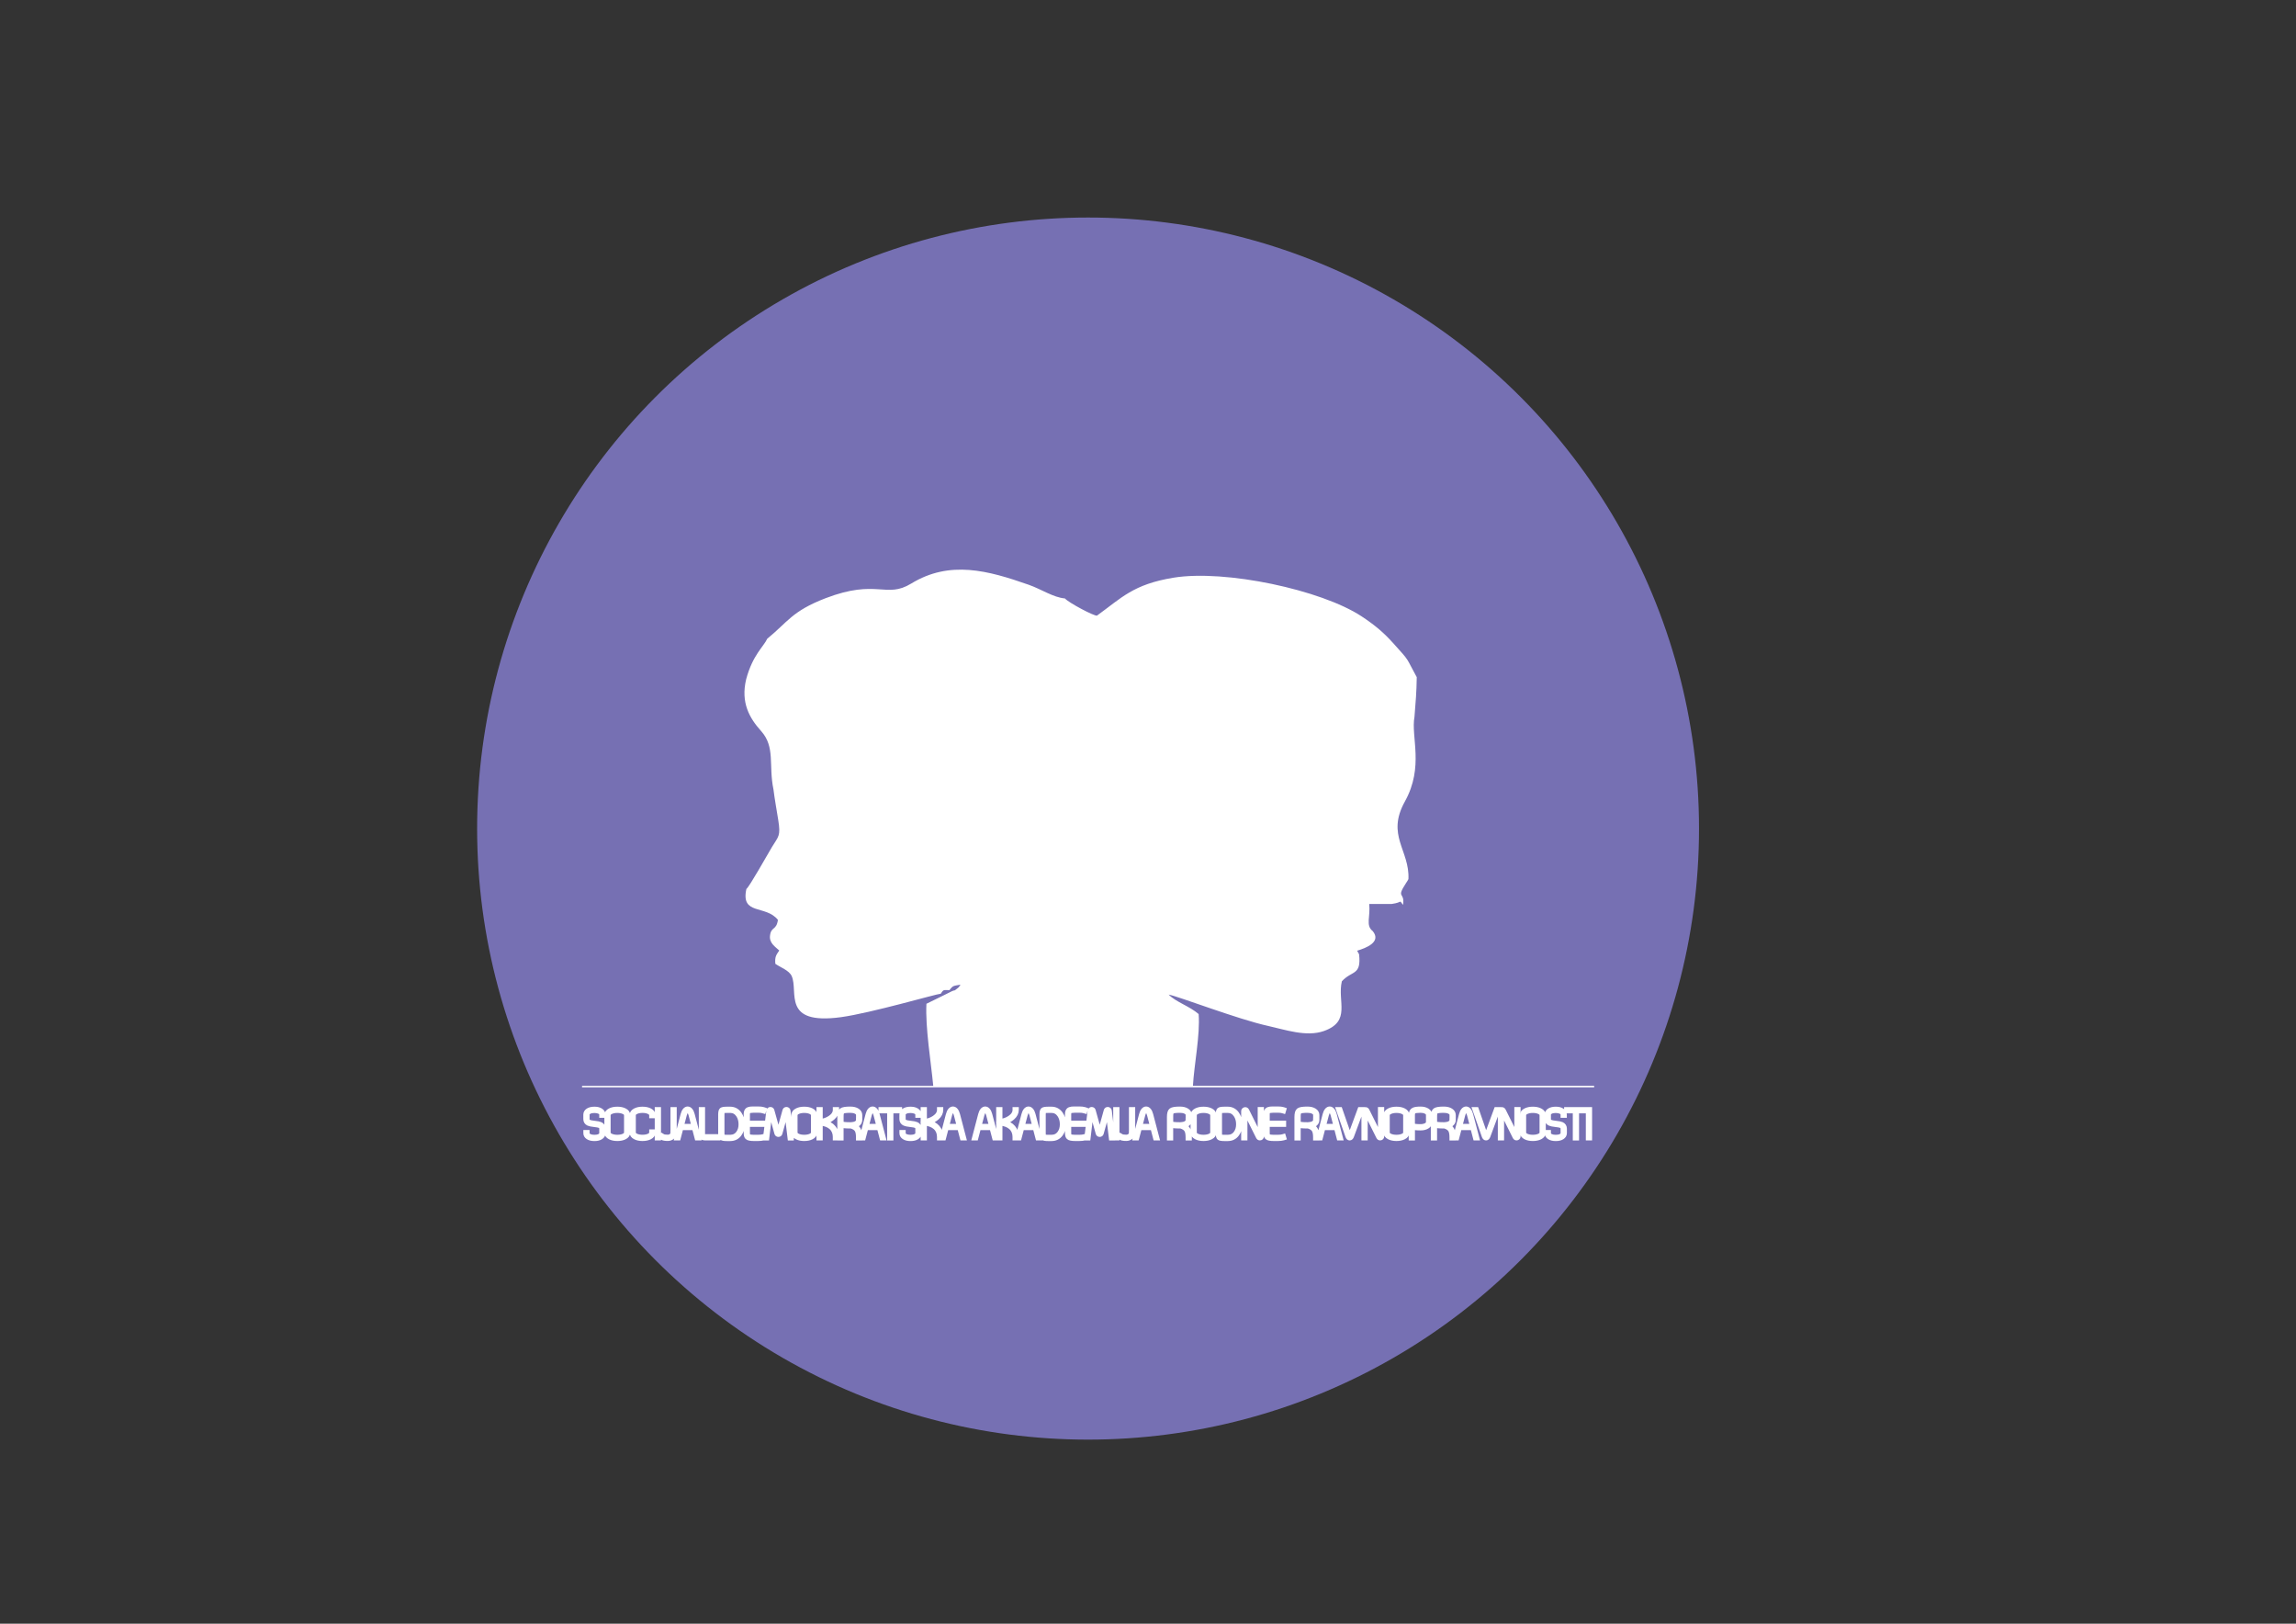 <?xml version="1.0" encoding="utf-8"?>
<!-- Generator: Adobe Illustrator 26.0.0, SVG Export Plug-In . SVG Version: 6.00 Build 0)  -->
<svg version="1.1" id="Layer_1" xmlns="http://www.w3.org/2000/svg" xmlns:xlink="http://www.w3.org/1999/xlink" x="0px" y="0px"
	 viewBox="0 0 841.89 595.28" style="enable-background:new 0 0 841.89 595.28;" xml:space="preserve">
<rect x="0" y="0" width="841.89" height="595.28" fill="#333333" stroke="none"/>
<style type="text/css">
	.st0{fill-rule:evenodd;clip-rule:evenodd;fill:#7670B3;}
	.st1{fill-rule:evenodd;clip-rule:evenodd;fill:#FFFFFF;}
	.st2{fill:#FFFFFF;stroke:#FFFFFF;stroke-width:1.663;stroke-miterlimit:10;}
	.st3{fill:#FFFFFF;}
</style>
<circle class="st0" cx="398.97" cy="303.77" r="224.02"/>
<path class="st1" d="M281.33,234.17c-1.27,2.85-5.34,5.91-7.73,14.86c-2.06,8.6,1.26,14.28,5.46,18.96
	c5.31,5.91,2.69,12.49,4.55,21.42c0.45,3.63,1.15,7.42,1.75,11.19c0.95,6.03,0.12,5.92-2.34,10c-1.67,2.77-8.19,14.46-9.34,15.31
	c-2.14,9.76,7.14,5.72,11.57,11.34c-0.58,3.97-2.47,2.33-2.9,5.75c-0.35,2.73,1.92,4.1,3.39,5.47c-1.11,1.61-1.67,2.27-1.44,4.87
	c1.79,1.31,5.03,2.37,5.99,4.49c2.6,5.74-3.85,18.05,18.07,15.08c10.96-1.49,35.04-8.54,36.62-8.6c0.99-1.68,1.14-1.32,3.15-1.3
	c1.36-1.83,1.57-1.53,4.07-2.02c-0.64,0.82-0.27,0.67-1.14,1.36c-1.64,1.3-0.53,0.41-1.88,0.98l-3.37,1.68l-6.11,2.99
	c-0.44,8.78,1.68,21.39,2.5,30.08l-128.77,0v0.56h371.11v-0.57l-147.12,0c0.46-7.87,2.68-18.69,2.1-26.3
	c-3.31-2.88-8.39-4.44-11-7.14c3.49,0.61,25.41,9.07,36.46,11.49c6.15,1.35,14.04,4.14,20.45,1.87c10.15-3.59,4.85-10.85,6.6-18.24
	c3.76-4.08,7.17-1.99,6.32-9.89l-0.72-1.32c3.28-0.98,8.98-3.18,5.74-7.17c-2.73-2.1-0.81-5.25-1.31-9.97l8.26,0
	c4.38-0.59,2.39-1.72,4.15,0.34c0.74-5.02-2.77-2.07,1.16-8.1c0.11-0.16,0.57-0.81,0.81-1.35c0.49-10.6-8.23-15.97-1.31-28.43
	c7.13-12.84,2.15-23.74,3.53-31.07c0.44-5.56,0.75-8.87,0.83-14.53c-4.19-7.57-2.15-5.31-8.76-12.61c-3.17-3.5-6.3-6.29-11.48-9.7
	c-14.72-9.69-50.01-17.26-69-14.15c-14.73,2.42-19,7.39-28.02,13.9c-1,0.23-10.44-4.76-11.74-6.3c-4.26-0.36-8.67-3.4-13.29-5.02
	c-14.9-5.23-28.92-9.08-43.08-0.44c-9.27,5.66-12.47-1.88-31.4,5.37C290.36,224.08,288.92,227.98,281.33,234.17"/>
<path class="st2" d="M556.11,416.64c-0.01,0.01-0.02,0.01-0.02,0.01c-0.02-0.01-0.05-0.05-0.08-0.11l-4.66-9.36
	c-0.15-0.3-0.36-0.45-0.63-0.45c-0.18,0-0.34,0.06-0.47,0.18c-0.13,0.11-0.2,0.25-0.2,0.41v9.95h0.63l0.01-9.91
	c0.01-0.01,0.02-0.01,0.02-0.01c0.02,0.01,0.04,0.04,0.07,0.1l4.66,9.35c0.15,0.3,0.36,0.46,0.63,0.46c0.18,0,0.33-0.06,0.46-0.17
	c0.13-0.12,0.2-0.26,0.2-0.43v-9.97h-0.63V416.64z M548.64,406.71l-3.57,9.66c-0.06,0.14-0.11,0.22-0.16,0.22
	c-0.04-0.01-0.09-0.08-0.15-0.22l-3.36-9.66h-0.68l3.45,9.88c0.17,0.45,0.41,0.68,0.73,0.68h0.01c0.3,0,0.55-0.22,0.73-0.67
	l3.67-9.89H548.64z M541.62,417.27l-2.27-8.64c-0.18-0.68-0.42-1.2-0.73-1.58c-0.31-0.37-0.66-0.56-1.04-0.56
	c-0.38,0-0.73,0.19-1.04,0.56c-0.31,0.37-0.55,0.9-0.73,1.58l-2.27,8.64h0.66l0.99-3.77h4.79l0.99,3.77H541.62z M535.36,412.87
	l1.08-4.08c0.15-0.57,0.34-1,0.57-1.3c0.2-0.24,0.39-0.37,0.58-0.37c0.2,0,0.39,0.12,0.59,0.37c0.24,0.3,0.43,0.73,0.58,1.3
	l1.07,4.08H535.36z M532.33,410.6c0,0.51-0.27,0.91-0.8,1.21c-0.45,0.25-1.03,0.39-1.74,0.43l-0.38,0.01
	c-1.84,0-2.88-0.12-3.13-0.37c-0.09-0.1-0.15-0.29-0.16-0.57v-1.8c0-0.6,0.02-1.02,0.07-1.25c0.07-0.32,0.19-0.56,0.39-0.71
	c0.34-0.27,1.28-0.4,2.83-0.4c0.78,0,1.44,0.12,1.97,0.37c0.64,0.29,0.96,0.72,0.96,1.28V410.6z M529.4,406.52
	c-1.68,0-2.76,0.18-3.22,0.54c-0.47,0.35-0.7,1.17-0.7,2.46v7.76h0.63v-4.74c0.43,0.23,1.53,0.35,3.29,0.35h0.31
	c1.05,0.31,1.76,0.8,2.13,1.45c0.32,0.56,0.48,1.43,0.48,2.64v0.31h0.63v-0.31c0-1.04-0.11-1.85-0.32-2.42
	c-0.29-0.8-0.85-1.42-1.68-1.85c0.63-0.17,1.12-0.43,1.47-0.8c0.36-0.36,0.54-0.8,0.54-1.3v-1.8c0-0.69-0.32-1.24-0.97-1.66
	C531.34,406.73,530.48,406.52,529.4,406.52z M523.7,411.31c0,0.56-0.32,0.99-0.96,1.28c-0.53,0.24-1.14,0.37-1.83,0.37
	c-1.59,0-2.51-0.12-2.76-0.37c-0.09-0.1-0.15-0.29-0.16-0.57v-0.67h-0.01c0.01-0.17,0.01-0.3,0.01-0.4v-2.16
	c0-0.68,0.18-1.12,0.53-1.32c0.4-0.22,1.2-0.33,2.39-0.33c0.69,0,1.3,0.12,1.83,0.37c0.64,0.29,0.96,0.72,0.96,1.28V411.31z
	 M520.92,406.52c-1.24,0-2.11,0.12-2.61,0.37c-0.63,0.3-0.94,0.94-0.94,1.92v8.47H518v-4.03c0.43,0.23,1.4,0.35,2.92,0.35
	c0.98,0,1.8-0.21,2.45-0.62c0.65-0.41,0.97-0.97,0.97-1.66v-2.51c0-0.69-0.32-1.24-0.97-1.66
	C522.71,406.73,521.9,406.52,520.92,406.52z M515.34,415.22c0,0.51-0.34,0.92-1.03,1.23c-0.62,0.27-1.38,0.41-2.26,0.41
	c-0.88,0-1.64-0.14-2.26-0.41c-0.69-0.31-1.03-0.72-1.03-1.23v-6.38c0-0.51,0.34-0.92,1.03-1.23c0.62-0.28,1.38-0.42,2.26-0.42
	c0.88,0,1.63,0.14,2.26,0.42c0.69,0.31,1.03,0.72,1.03,1.23V415.22z M512.05,406.56c-1.05,0-1.93,0.18-2.67,0.55
	c-0.83,0.42-1.25,0.99-1.25,1.72v6.38c0,0.73,0.42,1.3,1.25,1.72c0.73,0.37,1.62,0.55,2.67,0.55c1.04,0,1.93-0.18,2.67-0.55
	c0.83-0.42,1.24-0.99,1.24-1.72v-6.38c0-0.73-0.41-1.31-1.24-1.72C513.99,406.74,513.1,406.56,512.05,406.56z M506.1,416.64
	c-0.01,0.01-0.02,0.01-0.02,0.01c-0.02-0.01-0.05-0.05-0.08-0.11l-4.66-9.36c-0.15-0.3-0.36-0.45-0.63-0.45
	c-0.18,0-0.34,0.06-0.47,0.18c-0.13,0.11-0.2,0.25-0.2,0.41v9.95h0.63l0.01-9.91c0.01-0.01,0.02-0.01,0.02-0.01
	c0.02,0.01,0.04,0.04,0.07,0.1l4.66,9.35c0.15,0.3,0.36,0.46,0.63,0.46c0.18,0,0.33-0.06,0.46-0.17c0.13-0.12,0.2-0.26,0.2-0.43
	v-9.97h-0.63V416.64z M498.63,406.71l-3.57,9.66c-0.06,0.14-0.11,0.22-0.16,0.22c-0.04-0.01-0.09-0.08-0.15-0.22l-3.36-9.66h-0.68
	l3.45,9.88c0.17,0.45,0.41,0.68,0.73,0.68h0.01c0.3,0,0.55-0.22,0.73-0.67l3.67-9.89H498.63z M491.61,417.27l-2.27-8.64
	c-0.18-0.68-0.42-1.2-0.73-1.58c-0.31-0.37-0.66-0.56-1.04-0.56c-0.38,0-0.73,0.19-1.04,0.56c-0.31,0.37-0.55,0.9-0.73,1.58
	l-2.27,8.64h0.66l0.99-3.77h4.79l0.99,3.77H491.61z M485.35,412.87l1.08-4.08c0.15-0.57,0.34-1,0.57-1.3
	c0.2-0.24,0.39-0.37,0.58-0.37c0.2,0,0.39,0.12,0.59,0.37c0.24,0.3,0.43,0.73,0.58,1.3l1.07,4.08H485.35z M482.32,410.6
	c0,0.51-0.27,0.91-0.8,1.21c-0.45,0.25-1.03,0.39-1.74,0.43l-0.38,0.01c-1.84,0-2.88-0.12-3.13-0.37c-0.09-0.1-0.15-0.29-0.16-0.57
	v-1.8c0-0.6,0.02-1.02,0.07-1.25c0.07-0.32,0.19-0.56,0.39-0.71c0.34-0.27,1.28-0.4,2.83-0.4c0.78,0,1.44,0.12,1.97,0.37
	c0.64,0.29,0.96,0.72,0.96,1.28V410.6z M479.39,406.52c-1.68,0-2.76,0.18-3.22,0.54c-0.47,0.35-0.7,1.17-0.7,2.46v7.76h0.63v-4.74
	c0.43,0.23,1.53,0.35,3.29,0.35h0.31c1.05,0.31,1.76,0.8,2.13,1.45c0.32,0.56,0.48,1.43,0.48,2.64v0.31h0.63v-0.31
	c0-1.04-0.11-1.85-0.32-2.42c-0.29-0.8-0.85-1.42-1.68-1.85c0.63-0.17,1.12-0.43,1.47-0.8c0.36-0.36,0.54-0.8,0.54-1.3v-1.8
	c0-0.69-0.32-1.24-0.97-1.66C481.33,406.73,480.47,406.52,479.39,406.52z M465.01,407.45c0.24-0.24,1.19-0.35,2.86-0.34h0.74
	c0.71,0,1.29,0.07,1.74,0.21l0.3,0.09l0.18-0.6l-0.3-0.1c-0.52-0.15-1.16-0.23-1.92-0.23h-0.74c-1.07-0.01-1.78,0.01-2.13,0.05
	c-0.53,0.07-0.92,0.22-1.16,0.47c-0.3,0.3-0.46,0.83-0.46,1.58v6.81c0,0.75,0.15,1.28,0.46,1.58c0.35,0.35,1.21,0.52,2.6,0.52h0.7
	c0.31-0.01,0.56-0.01,0.74-0.01c0.76,0,1.4-0.07,1.92-0.22l0.3-0.09l-0.18-0.6l-0.3,0.09c-0.46,0.13-1.04,0.2-1.74,0.2
	c-0.18,0-0.42,0-0.74,0.01c-1.67,0.01-2.62-0.1-2.86-0.34c-0.18-0.18-0.27-0.56-0.27-1.13v-3.09h6.01v-0.63h-6.01v-3.08
	C464.73,408.01,464.82,407.63,465.01,407.45z M462,416.64c-0.01,0.01-0.02,0.01-0.02,0.01c-0.02-0.01-0.05-0.05-0.08-0.11
	l-4.66-9.36c-0.15-0.3-0.36-0.45-0.63-0.45c-0.18,0-0.34,0.06-0.47,0.18c-0.13,0.11-0.2,0.25-0.2,0.41v9.95h0.63l0.01-9.91
	c0.01-0.01,0.02-0.01,0.02-0.01c0.02,0.01,0.04,0.04,0.07,0.1l4.66,9.35c0.15,0.3,0.36,0.46,0.63,0.46c0.18,0,0.33-0.06,0.46-0.17
	c0.13-0.12,0.2-0.26,0.2-0.43v-9.97H462V416.64z M449.01,416.87c-0.91,0-1.44-0.07-1.58-0.2c-0.12-0.11-0.18-0.53-0.18-1.27v-6.76
	c0-0.73,0.06-1.15,0.18-1.27c0.15-0.13,0.67-0.19,1.58-0.19h1.22c1.19,0.01,2.15,0.53,2.87,1.57c0.65,0.94,0.98,2.08,0.98,3.42
	c0,1.27-0.31,2.35-0.94,3.21c-0.7,0.98-1.68,1.47-2.92,1.48H449.01z M449,406.56c-1.06,0-1.72,0.12-1.99,0.35
	c-0.26,0.23-0.4,0.81-0.4,1.74v6.76c0,0.93,0.13,1.51,0.4,1.74c0.27,0.24,0.94,0.35,2,0.35h1.21c1.44-0.01,2.57-0.58,3.39-1.71
	c0.73-0.99,1.09-2.19,1.09-3.61c0-1.5-0.38-2.79-1.13-3.85c-0.84-1.17-1.96-1.76-3.34-1.77H449z M444.59,415.22
	c0,0.51-0.34,0.92-1.03,1.23c-0.62,0.27-1.38,0.41-2.26,0.41c-0.88,0-1.64-0.14-2.26-0.41c-0.69-0.31-1.03-0.72-1.03-1.23v-6.38
	c0-0.51,0.34-0.92,1.03-1.23c0.62-0.28,1.38-0.42,2.26-0.42c0.88,0,1.63,0.14,2.26,0.42c0.69,0.31,1.03,0.72,1.03,1.23V415.22z
	 M441.3,406.56c-1.05,0-1.93,0.18-2.67,0.55c-0.83,0.42-1.25,0.99-1.25,1.72v6.38c0,0.73,0.42,1.3,1.25,1.72
	c0.73,0.37,1.62,0.55,2.67,0.55c1.04,0,1.93-0.18,2.67-0.55c0.83-0.42,1.24-0.99,1.24-1.72v-6.38c0-0.73-0.41-1.31-1.24-1.72
	C443.24,406.74,442.35,406.56,441.3,406.56z M435.57,410.6c0,0.51-0.27,0.91-0.8,1.21c-0.45,0.25-1.03,0.39-1.74,0.43l-0.38,0.01
	c-1.84,0-2.88-0.12-3.13-0.37c-0.09-0.1-0.15-0.29-0.16-0.57v-1.8c0-0.6,0.02-1.02,0.07-1.25c0.07-0.32,0.19-0.56,0.39-0.71
	c0.34-0.27,1.28-0.4,2.83-0.4c0.78,0,1.44,0.12,1.97,0.37c0.64,0.29,0.96,0.72,0.96,1.28V410.6z M432.64,406.52
	c-1.68,0-2.76,0.18-3.22,0.54c-0.47,0.35-0.7,1.17-0.7,2.46v7.76h0.63v-4.74c0.43,0.23,1.53,0.35,3.29,0.35h0.31
	c1.05,0.31,1.76,0.8,2.13,1.45c0.32,0.56,0.48,1.43,0.48,2.64v0.31h0.63v-0.31c0-1.04-0.11-1.85-0.32-2.42
	c-0.29-0.8-0.85-1.42-1.68-1.85c0.63-0.17,1.12-0.43,1.47-0.8c0.36-0.36,0.54-0.8,0.54-1.3v-1.8c0-0.69-0.32-1.24-0.97-1.66
	C434.58,406.73,433.72,406.52,432.64,406.52z M424.3,417.27l-2.27-8.64c-0.18-0.68-0.42-1.2-0.73-1.58
	c-0.31-0.37-0.66-0.56-1.04-0.56c-0.38,0-0.73,0.19-1.04,0.56c-0.31,0.37-0.55,0.9-0.73,1.58l-2.27,8.64h0.66l0.99-3.77h4.79
	l0.99,3.77H424.3z M418.03,412.87l1.08-4.08c0.15-0.57,0.34-1,0.57-1.3c0.2-0.24,0.39-0.37,0.58-0.37c0.2,0,0.39,0.12,0.59,0.37
	c0.24,0.3,0.43,0.73,0.58,1.3l1.07,4.08H418.03z M414.78,415.19c0,0.53-0.19,0.95-0.58,1.24c-0.34,0.27-0.76,0.4-1.24,0.4
	c-0.9,0-1.5-0.1-1.82-0.31l-0.26-0.16l-0.34,0.53l0.26,0.17c0.42,0.26,1.14,0.4,2.16,0.4c0.66,0,1.22-0.19,1.69-0.57
	c0.52-0.43,0.77-1,0.77-1.7v-8.47h-0.63V415.19z M409.02,417.27h0.63v-10.56h-0.63V417.27z M408.06,417.27l-1.22-10.05
	c-0.02-0.16-0.09-0.29-0.21-0.4c-0.12-0.1-0.27-0.16-0.44-0.16c-0.34,0-0.56,0.17-0.65,0.51l-2.25,8.12
	c-0.01,0.03-0.03,0.04-0.05,0.04c-0.02,0-0.03-0.01-0.04-0.04l-2.26-8.11c-0.09-0.34-0.3-0.51-0.65-0.51
	c-0.17,0-0.31,0.05-0.44,0.16c-0.13,0.11-0.2,0.24-0.22,0.4l-1.22,10.05h0.63l1.2-9.96c0.01-0.01,0.03-0.02,0.04-0.02
	c0.02,0,0.04,0.02,0.05,0.05l2.25,8.12c0.1,0.34,0.31,0.51,0.65,0.51c0.34,0,0.56-0.17,0.65-0.51l2.26-8.11
	c0.01-0.04,0.02-0.05,0.04-0.05c0.02,0,0.03,0,0.04,0.01l1.21,9.97H408.06z M392.22,407.45c0.24-0.24,1.19-0.35,2.86-0.34h0.74
	c0.71,0,1.29,0.07,1.74,0.21l0.3,0.09l0.18-0.6l-0.3-0.1c-0.52-0.15-1.16-0.23-1.92-0.23h-0.74c-1.07-0.01-1.78,0.01-2.13,0.05
	c-0.53,0.07-0.92,0.22-1.16,0.47c-0.3,0.3-0.46,0.83-0.46,1.58v6.81c0,0.75,0.15,1.28,0.46,1.58c0.35,0.35,1.21,0.52,2.6,0.52h0.7
	c0.31-0.01,0.56-0.01,0.74-0.01c0.76,0,1.4-0.07,1.92-0.22l0.3-0.09l-0.18-0.6l-0.3,0.09c-0.46,0.13-1.04,0.2-1.74,0.2
	c-0.18,0-0.42,0-0.74,0.01c-1.67,0.01-2.62-0.1-2.86-0.34c-0.18-0.18-0.27-0.56-0.27-1.13v-3.09h6.01v-0.63h-6.01v-3.08
	C391.95,408.01,392.04,407.63,392.22,407.45z M384.38,416.87c-0.91,0-1.44-0.07-1.58-0.2c-0.12-0.11-0.18-0.53-0.18-1.27v-6.76
	c0-0.73,0.06-1.15,0.18-1.27c0.15-0.13,0.67-0.19,1.58-0.19h1.22c1.19,0.01,2.15,0.53,2.87,1.57c0.65,0.94,0.98,2.08,0.98,3.42
	c0,1.27-0.31,2.35-0.94,3.21c-0.7,0.98-1.68,1.47-2.92,1.48H384.38z M384.37,406.56c-1.06,0-1.72,0.12-1.99,0.35
	c-0.26,0.23-0.4,0.81-0.4,1.74v6.76c0,0.93,0.13,1.51,0.4,1.74c0.27,0.24,0.94,0.35,2,0.35h1.21c1.44-0.01,2.57-0.58,3.39-1.71
	c0.73-0.99,1.09-2.19,1.09-3.61c0-1.5-0.38-2.79-1.13-3.85c-0.84-1.17-1.96-1.76-3.34-1.77H384.37z M381.17,417.27l-2.27-8.64
	c-0.18-0.68-0.42-1.2-0.73-1.58c-0.31-0.37-0.66-0.56-1.04-0.56c-0.38,0-0.73,0.19-1.04,0.56c-0.31,0.37-0.55,0.9-0.73,1.58
	l-2.27,8.64h0.66l0.99-3.77h4.79l0.99,3.77H381.17z M374.9,412.87l1.08-4.08c0.15-0.57,0.34-1,0.57-1.3
	c0.2-0.24,0.39-0.37,0.58-0.37c0.2,0,0.39,0.12,0.59,0.37c0.24,0.3,0.43,0.73,0.58,1.3l1.07,4.08H374.9z M372.11,406.87
	c0,1.11-0.6,2.08-1.8,2.9c-1.05,0.72-2.24,1.15-3.57,1.31v-4.37h-0.63v10.56h0.63v-5.45c1.71,0.17,3.03,0.69,3.96,1.55
	c0.93,0.87,1.4,2.02,1.4,3.44v0.46h0.63v-0.46c0-1.37-0.4-2.52-1.19-3.46c-0.79-0.93-1.91-1.57-3.35-1.92
	c1.25-0.37,2.29-0.93,3.12-1.67c0.95-0.85,1.43-1.82,1.43-2.89v-0.16h-0.63V406.87z M365.3,417.27l-2.27-8.64
	c-0.18-0.68-0.42-1.2-0.73-1.58c-0.31-0.37-0.66-0.56-1.04-0.56c-0.38,0-0.73,0.19-1.04,0.56c-0.31,0.37-0.55,0.9-0.73,1.58
	l-2.27,8.64h0.66l0.99-3.77h4.79l0.99,3.77H365.3z M359.04,412.87l1.08-4.08c0.15-0.57,0.34-1,0.57-1.3
	c0.2-0.24,0.39-0.37,0.58-0.37c0.2,0,0.39,0.12,0.59,0.37c0.24,0.3,0.43,0.73,0.58,1.3l1.07,4.08H359.04z M353.47,417.27l-2.27-8.64
	c-0.18-0.68-0.42-1.2-0.73-1.58c-0.31-0.37-0.66-0.56-1.04-0.56c-0.38,0-0.73,0.19-1.04,0.56c-0.31,0.37-0.55,0.9-0.73,1.58
	l-2.27,8.64h0.66l0.99-3.77h4.79l0.99,3.77H353.47z M347.2,412.87l1.08-4.08c0.15-0.57,0.34-1,0.57-1.3
	c0.2-0.24,0.39-0.37,0.58-0.37c0.2,0,0.39,0.12,0.59,0.37c0.24,0.3,0.43,0.73,0.58,1.3l1.07,4.08H347.2z M344.41,406.87
	c0,1.11-0.6,2.08-1.8,2.9c-1.05,0.72-2.24,1.15-3.57,1.31v-4.37h-0.63v10.56h0.63v-5.45c1.71,0.17,3.03,0.69,3.96,1.55
	c0.93,0.87,1.4,2.02,1.4,3.44v0.46h0.63v-0.46c0-1.37-0.4-2.52-1.19-3.46c-0.79-0.93-1.91-1.57-3.35-1.92
	c1.25-0.37,2.29-0.93,3.12-1.67c0.95-0.85,1.43-1.82,1.43-2.89v-0.16h-0.63V406.87z M333.86,406.56c-0.98,0-1.77,0.19-2.36,0.57
	c-0.58,0.38-0.88,0.88-0.88,1.52v1.62c0,0.77,0.35,1.31,1.04,1.63c0.41,0.19,1.13,0.34,2.17,0.45c0.94,0.1,1.59,0.22,1.93,0.37
	c0.47,0.21,0.7,0.57,0.7,1.08v1.62c0,0.49-0.28,0.86-0.85,1.13c-0.48,0.22-1.06,0.32-1.75,0.32c-0.7,0-1.28-0.11-1.75-0.32
	c-0.57-0.26-0.85-0.64-0.85-1.13v-0.32h-0.63v0.32c0,0.63,0.29,1.13,0.88,1.51c0.59,0.38,1.38,0.57,2.36,0.57
	c0.98,0,1.77-0.19,2.35-0.57c0.59-0.38,0.89-0.88,0.89-1.51v-1.62c0-0.77-0.35-1.31-1.04-1.63c-0.41-0.19-1.13-0.33-2.17-0.44
	c-0.95-0.1-1.59-0.23-1.93-0.38c-0.47-0.21-0.71-0.57-0.71-1.07v-1.62c0-0.49,0.29-0.86,0.85-1.13c0.47-0.22,1.06-0.32,1.75-0.32
	c0.69,0,1.27,0.11,1.75,0.32c0.56,0.26,0.85,0.64,0.85,1.13v0.32h0.63v-0.32c0-0.63-0.29-1.14-0.89-1.52
	C335.62,406.75,334.84,406.56,333.86,406.56z M322.95,406.71v0.63h3.18v9.94h0.63v-9.94h3.19v-0.63H322.95z M324.01,417.27
	l-2.27-8.64c-0.18-0.68-0.42-1.2-0.73-1.58c-0.31-0.37-0.66-0.56-1.04-0.56c-0.38,0-0.73,0.19-1.04,0.56
	c-0.31,0.37-0.55,0.9-0.73,1.58l-2.27,8.64h0.66l0.99-3.77h4.79l0.99,3.77H324.01z M317.74,412.87l1.08-4.08
	c0.15-0.57,0.34-1,0.57-1.3c0.2-0.24,0.39-0.37,0.58-0.37c0.2,0,0.39,0.12,0.59,0.37c0.24,0.3,0.43,0.73,0.58,1.3l1.07,4.08H317.74z
	 M314.71,410.6c0,0.51-0.27,0.91-0.8,1.21c-0.44,0.25-1.03,0.39-1.74,0.43l-0.38,0.01c-1.84,0-2.88-0.12-3.13-0.37
	c-0.09-0.1-0.15-0.29-0.16-0.57v-1.8c0-0.6,0.02-1.02,0.07-1.25c0.07-0.32,0.19-0.56,0.39-0.71c0.34-0.27,1.28-0.4,2.83-0.4
	c0.78,0,1.44,0.12,1.97,0.37c0.64,0.29,0.96,0.72,0.96,1.28V410.6z M311.78,406.52c-1.68,0-2.76,0.18-3.22,0.54
	c-0.47,0.35-0.7,1.17-0.7,2.46v7.76h0.63v-4.74c0.43,0.23,1.53,0.35,3.29,0.35h0.31c1.05,0.31,1.76,0.8,2.13,1.45
	c0.32,0.56,0.48,1.43,0.48,2.64v0.31h0.63v-0.31c0-1.04-0.11-1.85-0.32-2.42c-0.29-0.8-0.85-1.42-1.68-1.85
	c0.63-0.17,1.12-0.43,1.47-0.8c0.36-0.36,0.54-0.8,0.54-1.3v-1.8c0-0.69-0.32-1.24-0.97-1.66
	C313.73,406.73,312.86,406.52,311.78,406.52z M306.21,406.87c0,1.11-0.6,2.08-1.8,2.9c-1.05,0.72-2.24,1.15-3.57,1.31v-4.37h-0.63
	v10.56h0.63v-5.45c1.71,0.17,3.03,0.69,3.96,1.55c0.93,0.87,1.4,2.02,1.4,3.44v0.46h0.63v-0.46c0-1.37-0.4-2.52-1.19-3.46
	c-0.79-0.93-1.91-1.57-3.35-1.92c1.25-0.37,2.29-0.93,3.12-1.67c0.95-0.85,1.43-1.82,1.43-2.89v-0.16h-0.63V406.87z M298.19,415.22
	c0,0.51-0.34,0.92-1.03,1.23c-0.62,0.27-1.38,0.41-2.26,0.41c-0.88,0-1.64-0.14-2.26-0.41c-0.69-0.31-1.03-0.72-1.03-1.23v-6.38
	c0-0.51,0.34-0.92,1.03-1.23c0.62-0.28,1.38-0.42,2.26-0.42c0.88,0,1.63,0.14,2.26,0.42c0.69,0.31,1.03,0.72,1.03,1.23V415.22z
	 M294.9,406.56c-1.05,0-1.93,0.18-2.67,0.55c-0.83,0.42-1.25,0.99-1.25,1.72v6.38c0,0.73,0.42,1.3,1.25,1.72
	c0.73,0.37,1.62,0.55,2.67,0.55c1.04,0,1.93-0.18,2.67-0.55c0.83-0.42,1.24-0.99,1.24-1.72v-6.38c0-0.73-0.41-1.31-1.24-1.72
	C296.84,406.74,295.95,406.56,294.9,406.56z M290.25,417.27l-1.22-10.05c-0.02-0.16-0.09-0.29-0.21-0.4
	c-0.12-0.1-0.27-0.16-0.44-0.16c-0.34,0-0.56,0.17-0.65,0.51l-2.25,8.12c-0.01,0.03-0.03,0.04-0.05,0.04
	c-0.02,0-0.03-0.01-0.04-0.04l-2.26-8.11c-0.09-0.34-0.3-0.51-0.65-0.51c-0.17,0-0.31,0.05-0.44,0.16c-0.13,0.11-0.2,0.24-0.22,0.4
	l-1.22,10.05h0.63l1.2-9.96c0.01-0.01,0.03-0.02,0.04-0.02c0.02,0,0.04,0.02,0.05,0.05l2.25,8.12c0.1,0.34,0.31,0.51,0.65,0.51
	c0.34,0,0.56-0.17,0.65-0.51l2.26-8.11c0.01-0.04,0.02-0.05,0.04-0.05c0.02,0,0.03,0,0.04,0.01l1.21,9.97H290.25z M274.41,407.45
	c0.24-0.24,1.19-0.35,2.86-0.34h0.74c0.71,0,1.29,0.07,1.74,0.21l0.3,0.09l0.18-0.6l-0.3-0.1c-0.52-0.15-1.16-0.23-1.92-0.23h-0.74
	c-1.07-0.01-1.78,0.01-2.13,0.05c-0.53,0.07-0.92,0.22-1.16,0.47c-0.3,0.3-0.46,0.83-0.46,1.58v6.81c0,0.75,0.15,1.28,0.46,1.58
	c0.35,0.35,1.21,0.52,2.6,0.52h0.7c0.31-0.01,0.56-0.01,0.74-0.01c0.76,0,1.4-0.07,1.92-0.22l0.3-0.09l-0.18-0.6l-0.3,0.09
	c-0.46,0.13-1.04,0.2-1.74,0.2c-0.18,0-0.42,0-0.74,0.01c-1.67,0.01-2.62-0.1-2.86-0.34c-0.18-0.18-0.27-0.56-0.27-1.13v-3.09h6.01
	v-0.63h-6.01v-3.08C274.14,408.01,274.23,407.63,274.41,407.45z M266.57,416.87c-0.91,0-1.44-0.07-1.58-0.2
	c-0.12-0.11-0.18-0.53-0.18-1.27v-6.76c0-0.73,0.06-1.15,0.18-1.27c0.15-0.13,0.67-0.19,1.58-0.19h1.22
	c1.19,0.01,2.15,0.53,2.87,1.57c0.65,0.94,0.98,2.08,0.98,3.42c0,1.27-0.31,2.35-0.94,3.21c-0.7,0.98-1.68,1.47-2.92,1.48H266.57z
	 M266.56,406.56c-1.06,0-1.72,0.12-1.99,0.35c-0.26,0.23-0.4,0.81-0.4,1.74v6.76c0,0.93,0.13,1.51,0.4,1.74
	c0.27,0.24,0.94,0.35,2,0.35h1.21c1.44-0.01,2.57-0.58,3.39-1.71c0.73-0.99,1.09-2.19,1.09-3.61c0-1.5-0.38-2.79-1.13-3.85
	c-0.84-1.17-1.96-1.76-3.34-1.77H266.56z M258.46,416.65c-0.29,0-0.49-0.05-0.6-0.16c-0.11-0.11-0.16-0.4-0.16-0.88v-8.9h-0.63v8.89
	c0,0.66,0.12,1.1,0.35,1.33c0.23,0.23,0.57,0.34,1.04,0.34h4.91v-0.63H258.46z M256.19,417.27l-2.27-8.64
	c-0.18-0.68-0.42-1.2-0.73-1.58c-0.31-0.37-0.66-0.56-1.04-0.56c-0.38,0-0.73,0.19-1.04,0.56c-0.31,0.37-0.55,0.9-0.73,1.58
	l-2.27,8.64h0.66l0.99-3.77h4.79l0.99,3.77H256.19z M249.92,412.87l1.08-4.08c0.15-0.57,0.34-1,0.57-1.3
	c0.2-0.24,0.39-0.37,0.58-0.37c0.2,0,0.39,0.12,0.59,0.37c0.24,0.3,0.43,0.73,0.58,1.3l1.07,4.08H249.92z M246.67,415.19
	c0,0.53-0.19,0.95-0.58,1.24c-0.34,0.27-0.76,0.4-1.24,0.4c-0.9,0-1.5-0.1-1.82-0.31l-0.26-0.16l-0.34,0.53l0.26,0.17
	c0.42,0.26,1.14,0.4,2.16,0.4c0.66,0,1.22-0.19,1.69-0.57c0.52-0.43,0.77-1,0.77-1.7v-8.47h-0.63V415.19z M240.91,417.27h0.63
	v-10.56h-0.63V417.27z M235.6,406.56c-1.05,0-1.94,0.18-2.67,0.55c-0.83,0.42-1.25,0.99-1.25,1.72v6.38c0,0.73,0.42,1.3,1.25,1.72
	c0.73,0.37,1.62,0.55,2.67,0.55c1.04,0,1.93-0.18,2.67-0.55c0.83-0.42,1.24-0.99,1.24-1.72v-0.32h-0.63v0.32
	c0,0.51-0.34,0.92-1.03,1.23c-0.62,0.27-1.38,0.41-2.25,0.41c-0.88,0-1.64-0.14-2.26-0.41c-0.69-0.31-1.03-0.72-1.03-1.23v-6.38
	c0-0.51,0.34-0.92,1.03-1.23c0.62-0.28,1.38-0.42,2.26-0.42c0.93,0,1.7,0.15,2.33,0.46c0.63,0.31,0.95,0.71,0.95,1.19v0.31h0.63
	v-0.31c0-0.73-0.41-1.31-1.24-1.72C237.52,406.74,236.64,406.56,235.6,406.56z M229.65,415.22c0,0.51-0.34,0.92-1.03,1.23
	c-0.62,0.27-1.38,0.41-2.26,0.41c-0.88,0-1.64-0.14-2.26-0.41c-0.69-0.31-1.03-0.72-1.03-1.23v-6.38c0-0.51,0.34-0.92,1.03-1.23
	c0.62-0.28,1.38-0.42,2.26-0.42c0.88,0,1.63,0.14,2.26,0.42c0.69,0.31,1.03,0.72,1.03,1.23V415.22z M226.36,406.56
	c-1.05,0-1.93,0.18-2.67,0.55c-0.83,0.42-1.25,0.99-1.25,1.72v6.38c0,0.73,0.42,1.3,1.25,1.72c0.73,0.37,1.62,0.55,2.67,0.55
	c1.04,0,1.93-0.18,2.67-0.55c0.83-0.42,1.24-0.99,1.24-1.72v-6.38c0-0.73-0.41-1.31-1.24-1.72
	C228.3,406.74,227.41,406.56,226.36,406.56z M217.96,406.56c-0.98,0-1.77,0.19-2.36,0.57c-0.58,0.38-0.88,0.88-0.88,1.52v1.62
	c0,0.77,0.35,1.31,1.04,1.63c0.41,0.19,1.13,0.34,2.17,0.45c0.94,0.1,1.59,0.22,1.93,0.37c0.47,0.21,0.7,0.57,0.7,1.08v1.62
	c0,0.49-0.28,0.86-0.85,1.13c-0.48,0.22-1.06,0.32-1.75,0.32c-0.7,0-1.28-0.11-1.75-0.32c-0.57-0.26-0.85-0.64-0.85-1.13v-0.32
	h-0.63v0.32c0,0.63,0.29,1.13,0.88,1.51c0.59,0.38,1.38,0.57,2.36,0.57c0.98,0,1.77-0.19,2.35-0.57c0.59-0.38,0.89-0.88,0.89-1.51
	v-1.62c0-0.77-0.35-1.31-1.04-1.63c-0.41-0.19-1.13-0.33-2.17-0.44c-0.95-0.1-1.59-0.23-1.93-0.38c-0.47-0.21-0.71-0.57-0.71-1.07
	v-1.62c0-0.49,0.29-0.86,0.85-1.13c0.47-0.22,1.06-0.32,1.75-0.32c0.69,0,1.27,0.11,1.75,0.32c0.56,0.26,0.85,0.64,0.85,1.13v0.32
	h0.63v-0.32c0-0.63-0.29-1.14-0.89-1.52C219.73,406.75,218.94,406.56,217.96,406.56z"/>
<path class="st3" d="M556.11,416.64c-0.01,0.01-0.02,0.01-0.02,0.01c-0.02-0.01-0.05-0.05-0.08-0.11l-4.66-9.36
	c-0.15-0.3-0.36-0.45-0.63-0.45c-0.18,0-0.34,0.06-0.47,0.18c-0.13,0.11-0.2,0.25-0.2,0.41v9.95h0.63l0.01-9.91
	c0.01-0.01,0.02-0.01,0.02-0.01c0.02,0.01,0.04,0.04,0.07,0.1l4.66,9.35c0.15,0.3,0.36,0.46,0.63,0.46c0.18,0,0.33-0.06,0.46-0.17
	c0.13-0.12,0.2-0.26,0.2-0.43v-9.97h-0.63V416.64z M548.64,406.71l-3.57,9.66c-0.06,0.14-0.11,0.22-0.16,0.22
	c-0.04-0.01-0.09-0.08-0.15-0.22l-3.36-9.66h-0.68l3.45,9.88c0.17,0.45,0.41,0.68,0.73,0.68h0.01c0.3,0,0.55-0.22,0.73-0.67
	l3.67-9.89H548.64z M541.62,417.27l-2.27-8.64c-0.18-0.68-0.42-1.2-0.73-1.58c-0.31-0.37-0.66-0.56-1.04-0.56
	c-0.38,0-0.73,0.19-1.04,0.56c-0.31,0.37-0.55,0.9-0.73,1.58l-2.27,8.64h0.66l0.99-3.77h4.79l0.99,3.77H541.62z M535.36,412.87
	l1.08-4.08c0.15-0.57,0.34-1,0.57-1.3c0.2-0.24,0.39-0.37,0.58-0.37c0.2,0,0.39,0.12,0.59,0.37c0.24,0.3,0.43,0.73,0.58,1.3
	l1.07,4.08H535.36z M532.33,410.6c0,0.51-0.27,0.91-0.8,1.21c-0.45,0.25-1.03,0.39-1.74,0.43l-0.38,0.01
	c-1.84,0-2.88-0.12-3.13-0.37c-0.09-0.1-0.15-0.29-0.16-0.57v-1.8c0-0.6,0.02-1.02,0.07-1.25c0.07-0.32,0.19-0.56,0.39-0.71
	c0.34-0.27,1.28-0.4,2.83-0.4c0.78,0,1.44,0.12,1.97,0.37c0.64,0.29,0.96,0.72,0.96,1.28V410.6z M529.4,406.52
	c-1.68,0-2.76,0.18-3.22,0.54c-0.47,0.35-0.7,1.17-0.7,2.46v7.76h0.63v-4.74c0.43,0.23,1.53,0.35,3.29,0.35h0.31
	c1.05,0.31,1.76,0.8,2.13,1.45c0.32,0.56,0.48,1.43,0.48,2.64v0.31h0.63v-0.31c0-1.04-0.11-1.85-0.32-2.42
	c-0.29-0.8-0.85-1.42-1.68-1.85c0.63-0.17,1.12-0.43,1.47-0.8c0.36-0.36,0.54-0.8,0.54-1.3v-1.8c0-0.69-0.32-1.24-0.97-1.66
	C531.34,406.73,530.48,406.52,529.4,406.52z M523.7,411.31c0,0.56-0.32,0.99-0.96,1.28c-0.53,0.24-1.14,0.37-1.83,0.37
	c-1.59,0-2.51-0.12-2.76-0.37c-0.09-0.1-0.15-0.29-0.16-0.57v-0.67h-0.01c0.01-0.17,0.01-0.3,0.01-0.4v-2.16
	c0-0.68,0.18-1.12,0.53-1.32c0.4-0.22,1.2-0.33,2.39-0.33c0.69,0,1.3,0.12,1.83,0.37c0.64,0.29,0.96,0.72,0.96,1.28V411.31z
	 M520.92,406.52c-1.24,0-2.11,0.12-2.61,0.37c-0.63,0.3-0.94,0.94-0.94,1.92v8.47H518v-4.03c0.43,0.23,1.4,0.35,2.92,0.35
	c0.98,0,1.8-0.21,2.45-0.62c0.65-0.41,0.97-0.97,0.97-1.66v-2.51c0-0.69-0.32-1.24-0.97-1.66
	C522.71,406.73,521.9,406.52,520.92,406.52z M515.34,415.22c0,0.51-0.34,0.92-1.03,1.23c-0.62,0.27-1.38,0.41-2.26,0.41
	c-0.88,0-1.64-0.14-2.26-0.41c-0.69-0.31-1.03-0.72-1.03-1.23v-6.38c0-0.51,0.34-0.92,1.03-1.23c0.62-0.28,1.38-0.42,2.26-0.42
	c0.88,0,1.63,0.14,2.26,0.42c0.69,0.31,1.03,0.72,1.03,1.23V415.22z M512.05,406.56c-1.05,0-1.93,0.18-2.67,0.55
	c-0.83,0.42-1.25,0.99-1.25,1.72v6.38c0,0.73,0.42,1.3,1.25,1.72c0.73,0.37,1.62,0.55,2.67,0.55c1.04,0,1.93-0.18,2.67-0.55
	c0.83-0.42,1.24-0.99,1.24-1.72v-6.38c0-0.73-0.41-1.31-1.24-1.72C513.99,406.74,513.1,406.56,512.05,406.56z M506.1,416.64
	c-0.01,0.01-0.02,0.01-0.02,0.01c-0.02-0.01-0.05-0.05-0.08-0.11l-4.66-9.36c-0.15-0.3-0.36-0.45-0.63-0.45
	c-0.18,0-0.34,0.06-0.47,0.18c-0.13,0.11-0.2,0.25-0.2,0.41v9.95h0.63l0.01-9.91c0.01-0.01,0.02-0.01,0.02-0.01
	c0.02,0.01,0.04,0.04,0.07,0.1l4.66,9.35c0.15,0.3,0.36,0.46,0.63,0.46c0.18,0,0.33-0.06,0.46-0.17c0.13-0.12,0.2-0.26,0.2-0.43
	v-9.97h-0.63V416.64z M498.63,406.71l-3.57,9.66c-0.06,0.14-0.11,0.22-0.16,0.22c-0.04-0.01-0.09-0.08-0.15-0.22l-3.36-9.66h-0.68
	l3.45,9.88c0.17,0.45,0.41,0.68,0.73,0.68h0.01c0.3,0,0.55-0.22,0.73-0.67l3.67-9.89H498.63z M491.61,417.27l-2.27-8.64
	c-0.18-0.68-0.42-1.2-0.73-1.58c-0.31-0.37-0.66-0.56-1.04-0.56c-0.38,0-0.73,0.19-1.04,0.56c-0.31,0.37-0.55,0.9-0.73,1.58
	l-2.27,8.64h0.66l0.99-3.77h4.79l0.99,3.77H491.61z M485.35,412.87l1.08-4.08c0.15-0.57,0.34-1,0.57-1.3
	c0.2-0.24,0.39-0.37,0.58-0.37c0.2,0,0.39,0.12,0.59,0.37c0.24,0.3,0.43,0.73,0.58,1.3l1.07,4.08H485.35z M482.32,410.6
	c0,0.51-0.27,0.91-0.8,1.21c-0.45,0.25-1.03,0.39-1.74,0.43l-0.38,0.01c-1.84,0-2.88-0.12-3.13-0.37c-0.09-0.1-0.15-0.29-0.16-0.57
	v-1.8c0-0.6,0.02-1.02,0.07-1.25c0.07-0.32,0.19-0.56,0.39-0.71c0.34-0.27,1.28-0.4,2.83-0.4c0.78,0,1.44,0.12,1.97,0.37
	c0.64,0.29,0.96,0.72,0.96,1.28V410.6z M479.39,406.52c-1.68,0-2.76,0.18-3.22,0.54c-0.47,0.35-0.7,1.17-0.7,2.46v7.76h0.63v-4.74
	c0.43,0.23,1.53,0.35,3.29,0.35h0.31c1.05,0.31,1.76,0.8,2.13,1.45c0.32,0.56,0.48,1.43,0.48,2.64v0.31h0.63v-0.31
	c0-1.04-0.11-1.85-0.32-2.42c-0.29-0.8-0.85-1.42-1.68-1.85c0.63-0.17,1.12-0.43,1.47-0.8c0.36-0.36,0.54-0.8,0.54-1.3v-1.8
	c0-0.69-0.32-1.24-0.97-1.66C481.33,406.73,480.47,406.52,479.39,406.52z M465.01,407.45c0.24-0.24,1.19-0.35,2.86-0.34h0.74
	c0.71,0,1.29,0.07,1.74,0.21l0.3,0.09l0.18-0.6l-0.3-0.1c-0.52-0.15-1.16-0.23-1.92-0.23h-0.74c-1.07-0.01-1.78,0.01-2.13,0.05
	c-0.53,0.07-0.92,0.22-1.16,0.47c-0.3,0.3-0.46,0.83-0.46,1.58v6.81c0,0.75,0.15,1.28,0.46,1.58c0.35,0.35,1.21,0.52,2.6,0.52h0.7
	c0.31-0.01,0.56-0.01,0.74-0.01c0.76,0,1.4-0.07,1.92-0.22l0.3-0.09l-0.18-0.6l-0.3,0.09c-0.46,0.13-1.04,0.2-1.74,0.2
	c-0.18,0-0.42,0-0.74,0.01c-1.67,0.01-2.62-0.1-2.86-0.34c-0.18-0.18-0.27-0.56-0.27-1.13v-3.09h6.01v-0.63h-6.01v-3.08
	C464.73,408.01,464.82,407.63,465.01,407.45z M462,416.64c-0.01,0.01-0.02,0.01-0.02,0.01c-0.02-0.01-0.05-0.05-0.08-0.11
	l-4.66-9.36c-0.15-0.3-0.36-0.45-0.63-0.45c-0.18,0-0.34,0.06-0.47,0.18c-0.13,0.11-0.2,0.25-0.2,0.41v9.95h0.63l0.01-9.91
	c0.01-0.01,0.02-0.01,0.02-0.01c0.02,0.01,0.04,0.04,0.07,0.1l4.66,9.35c0.15,0.3,0.36,0.46,0.63,0.46c0.18,0,0.33-0.06,0.46-0.17
	c0.13-0.12,0.2-0.26,0.2-0.43v-9.97H462V416.64z M449.01,416.87c-0.91,0-1.44-0.07-1.58-0.2c-0.12-0.11-0.18-0.53-0.18-1.27v-6.76
	c0-0.73,0.06-1.15,0.18-1.27c0.15-0.13,0.67-0.19,1.58-0.19h1.22c1.19,0.01,2.15,0.53,2.87,1.57c0.65,0.94,0.98,2.08,0.98,3.42
	c0,1.27-0.31,2.35-0.94,3.21c-0.7,0.98-1.68,1.47-2.92,1.48H449.01z M449,406.56c-1.06,0-1.72,0.12-1.99,0.35
	c-0.26,0.23-0.4,0.81-0.4,1.74v6.76c0,0.93,0.13,1.51,0.4,1.74c0.27,0.24,0.94,0.35,2,0.35h1.21c1.44-0.01,2.57-0.58,3.39-1.71
	c0.73-0.99,1.09-2.19,1.09-3.61c0-1.5-0.38-2.79-1.13-3.85c-0.84-1.17-1.96-1.76-3.34-1.77H449z M444.59,415.22
	c0,0.51-0.34,0.92-1.03,1.23c-0.62,0.27-1.38,0.41-2.26,0.41c-0.88,0-1.64-0.14-2.26-0.41c-0.69-0.31-1.03-0.72-1.03-1.23v-6.38
	c0-0.51,0.34-0.92,1.03-1.23c0.62-0.28,1.38-0.42,2.26-0.42c0.88,0,1.63,0.14,2.26,0.42c0.69,0.31,1.03,0.72,1.03,1.23V415.22z
	 M441.3,406.56c-1.05,0-1.93,0.18-2.67,0.55c-0.83,0.42-1.25,0.99-1.25,1.72v6.38c0,0.73,0.42,1.3,1.25,1.72
	c0.73,0.37,1.62,0.55,2.67,0.55c1.04,0,1.93-0.18,2.67-0.55c0.83-0.42,1.24-0.99,1.24-1.72v-6.38c0-0.73-0.41-1.31-1.24-1.72
	C443.24,406.74,442.35,406.56,441.3,406.56z M435.57,410.6c0,0.51-0.27,0.91-0.8,1.21c-0.45,0.25-1.03,0.39-1.74,0.43l-0.38,0.01
	c-1.84,0-2.88-0.12-3.13-0.37c-0.09-0.1-0.15-0.29-0.16-0.57v-1.8c0-0.6,0.02-1.02,0.07-1.25c0.07-0.32,0.19-0.56,0.39-0.71
	c0.34-0.27,1.28-0.4,2.83-0.4c0.78,0,1.44,0.12,1.97,0.37c0.64,0.29,0.96,0.72,0.96,1.28V410.6z M432.64,406.52
	c-1.68,0-2.76,0.18-3.22,0.54c-0.47,0.35-0.7,1.17-0.7,2.46v7.76h0.63v-4.74c0.43,0.23,1.53,0.35,3.29,0.35h0.31
	c1.05,0.31,1.76,0.8,2.13,1.45c0.32,0.56,0.48,1.43,0.48,2.64v0.31h0.63v-0.31c0-1.04-0.11-1.85-0.32-2.42
	c-0.29-0.8-0.85-1.42-1.68-1.85c0.63-0.17,1.12-0.43,1.47-0.8c0.36-0.36,0.54-0.8,0.54-1.3v-1.8c0-0.69-0.32-1.24-0.97-1.66
	C434.58,406.73,433.72,406.52,432.64,406.52z M424.3,417.27l-2.27-8.64c-0.18-0.68-0.42-1.2-0.73-1.58
	c-0.31-0.37-0.66-0.56-1.04-0.56c-0.38,0-0.73,0.19-1.04,0.56c-0.31,0.37-0.55,0.9-0.73,1.58l-2.27,8.64h0.66l0.99-3.77h4.79
	l0.99,3.77H424.3z M418.03,412.87l1.08-4.08c0.15-0.57,0.34-1,0.57-1.3c0.2-0.24,0.39-0.37,0.58-0.37c0.2,0,0.39,0.12,0.59,0.37
	c0.24,0.3,0.43,0.73,0.58,1.3l1.07,4.08H418.03z M414.78,415.19c0,0.53-0.19,0.95-0.58,1.24c-0.34,0.27-0.76,0.4-1.24,0.4
	c-0.9,0-1.5-0.1-1.82-0.31l-0.26-0.16l-0.34,0.53l0.26,0.17c0.42,0.26,1.14,0.4,2.16,0.4c0.66,0,1.22-0.19,1.69-0.57
	c0.52-0.43,0.77-1,0.77-1.7v-8.47h-0.63V415.19z M409.02,417.27h0.63v-10.56h-0.63V417.27z M408.06,417.27l-1.22-10.05
	c-0.02-0.16-0.09-0.29-0.21-0.4c-0.12-0.1-0.27-0.16-0.44-0.16c-0.34,0-0.56,0.17-0.65,0.51l-2.25,8.12
	c-0.01,0.03-0.03,0.04-0.05,0.04c-0.02,0-0.03-0.01-0.04-0.04l-2.26-8.11c-0.09-0.34-0.3-0.51-0.65-0.51
	c-0.17,0-0.31,0.05-0.44,0.16c-0.13,0.11-0.2,0.24-0.22,0.4l-1.22,10.05h0.63l1.2-9.96c0.01-0.01,0.03-0.02,0.04-0.02
	c0.02,0,0.04,0.02,0.05,0.05l2.25,8.12c0.1,0.34,0.31,0.51,0.65,0.51c0.34,0,0.56-0.17,0.65-0.51l2.26-8.11
	c0.01-0.04,0.02-0.05,0.04-0.05c0.02,0,0.03,0,0.04,0.01l1.21,9.97H408.06z M392.22,407.45c0.24-0.24,1.19-0.35,2.86-0.34h0.74
	c0.71,0,1.29,0.07,1.74,0.21l0.3,0.09l0.18-0.6l-0.3-0.1c-0.52-0.15-1.16-0.23-1.92-0.23h-0.74c-1.07-0.01-1.78,0.01-2.13,0.05
	c-0.53,0.07-0.92,0.22-1.16,0.47c-0.3,0.3-0.46,0.83-0.46,1.58v6.81c0,0.75,0.15,1.28,0.46,1.58c0.35,0.35,1.21,0.52,2.6,0.52h0.7
	c0.31-0.01,0.56-0.01,0.74-0.01c0.76,0,1.4-0.07,1.92-0.22l0.3-0.09l-0.18-0.6l-0.3,0.09c-0.46,0.13-1.04,0.2-1.74,0.2
	c-0.18,0-0.42,0-0.74,0.01c-1.67,0.01-2.62-0.1-2.86-0.34c-0.18-0.18-0.27-0.56-0.27-1.13v-3.09h6.01v-0.63h-6.01v-3.08
	C391.95,408.01,392.04,407.63,392.22,407.45z M384.38,416.87c-0.91,0-1.44-0.07-1.58-0.2c-0.12-0.11-0.18-0.53-0.18-1.27v-6.76
	c0-0.73,0.06-1.15,0.18-1.27c0.15-0.13,0.67-0.19,1.58-0.19h1.22c1.19,0.01,2.15,0.53,2.87,1.57c0.65,0.94,0.98,2.08,0.98,3.42
	c0,1.27-0.31,2.35-0.94,3.21c-0.7,0.98-1.68,1.47-2.92,1.48H384.38z M384.37,406.56c-1.06,0-1.72,0.12-1.99,0.35
	c-0.26,0.23-0.4,0.81-0.4,1.74v6.76c0,0.93,0.13,1.51,0.4,1.74c0.27,0.24,0.94,0.35,2,0.35h1.21c1.44-0.01,2.57-0.58,3.39-1.71
	c0.73-0.99,1.09-2.19,1.09-3.61c0-1.5-0.38-2.79-1.13-3.85c-0.84-1.17-1.96-1.76-3.34-1.77H384.37z M381.17,417.27l-2.27-8.64
	c-0.18-0.68-0.42-1.2-0.73-1.58c-0.31-0.37-0.66-0.56-1.04-0.56c-0.38,0-0.73,0.19-1.04,0.56c-0.31,0.37-0.55,0.9-0.73,1.58
	l-2.27,8.64h0.66l0.99-3.77h4.79l0.99,3.77H381.17z M374.9,412.87l1.08-4.08c0.15-0.57,0.34-1,0.57-1.3
	c0.2-0.24,0.39-0.37,0.58-0.37c0.2,0,0.39,0.12,0.59,0.37c0.24,0.3,0.43,0.73,0.58,1.3l1.07,4.08H374.9z M372.11,406.87
	c0,1.11-0.6,2.08-1.8,2.9c-1.05,0.72-2.24,1.15-3.57,1.31v-4.37h-0.63v10.56h0.63v-5.45c1.71,0.17,3.03,0.69,3.96,1.55
	c0.93,0.87,1.4,2.02,1.4,3.44v0.46h0.63v-0.46c0-1.37-0.4-2.52-1.19-3.46c-0.79-0.93-1.91-1.57-3.35-1.92
	c1.25-0.37,2.29-0.93,3.12-1.67c0.95-0.85,1.43-1.82,1.43-2.89v-0.16h-0.63V406.87z M365.3,417.27l-2.27-8.64
	c-0.18-0.68-0.42-1.2-0.73-1.58c-0.31-0.37-0.66-0.56-1.04-0.56c-0.38,0-0.73,0.19-1.04,0.56c-0.31,0.37-0.55,0.9-0.73,1.58
	l-2.27,8.64h0.66l0.99-3.77h4.79l0.99,3.77H365.3z M359.04,412.87l1.08-4.08c0.15-0.57,0.34-1,0.57-1.3
	c0.2-0.24,0.39-0.37,0.58-0.37c0.2,0,0.39,0.12,0.59,0.37c0.24,0.3,0.43,0.73,0.58,1.3l1.07,4.08H359.04z M353.47,417.27l-2.27-8.64
	c-0.18-0.68-0.42-1.2-0.73-1.58c-0.31-0.37-0.66-0.56-1.04-0.56c-0.38,0-0.73,0.19-1.04,0.56c-0.31,0.37-0.55,0.9-0.73,1.58
	l-2.27,8.64h0.66l0.99-3.77h4.79l0.99,3.77H353.47z M347.2,412.87l1.08-4.08c0.15-0.57,0.34-1,0.57-1.3
	c0.2-0.24,0.39-0.37,0.58-0.37c0.2,0,0.39,0.12,0.59,0.37c0.24,0.3,0.43,0.73,0.58,1.3l1.07,4.08H347.2z M344.41,406.87
	c0,1.11-0.6,2.08-1.8,2.9c-1.05,0.72-2.24,1.15-3.57,1.31v-4.37h-0.63v10.56h0.63v-5.45c1.71,0.17,3.03,0.69,3.96,1.55
	c0.93,0.87,1.4,2.02,1.4,3.44v0.46h0.63v-0.46c0-1.37-0.4-2.52-1.19-3.46c-0.79-0.93-1.91-1.57-3.35-1.92
	c1.25-0.37,2.29-0.93,3.12-1.67c0.95-0.85,1.43-1.82,1.43-2.89v-0.16h-0.63V406.87z M333.86,406.56c-0.98,0-1.77,0.19-2.36,0.57
	c-0.58,0.38-0.88,0.88-0.88,1.52v1.62c0,0.77,0.35,1.31,1.04,1.63c0.41,0.19,1.13,0.34,2.17,0.45c0.94,0.1,1.59,0.22,1.93,0.37
	c0.47,0.21,0.7,0.57,0.7,1.08v1.62c0,0.49-0.28,0.86-0.85,1.13c-0.48,0.22-1.06,0.32-1.75,0.32c-0.7,0-1.28-0.11-1.75-0.32
	c-0.57-0.26-0.85-0.64-0.85-1.13v-0.32h-0.63v0.32c0,0.63,0.29,1.13,0.88,1.51c0.59,0.38,1.38,0.57,2.36,0.57
	c0.98,0,1.77-0.19,2.35-0.57c0.59-0.38,0.89-0.88,0.89-1.51v-1.62c0-0.77-0.35-1.31-1.04-1.63c-0.41-0.19-1.13-0.33-2.17-0.44
	c-0.95-0.1-1.59-0.23-1.93-0.38c-0.47-0.21-0.71-0.57-0.71-1.07v-1.62c0-0.49,0.29-0.86,0.85-1.13c0.47-0.22,1.06-0.32,1.75-0.32
	c0.69,0,1.27,0.11,1.75,0.32c0.56,0.26,0.85,0.64,0.85,1.13v0.32h0.63v-0.32c0-0.63-0.29-1.14-0.89-1.52
	C335.62,406.75,334.84,406.56,333.86,406.56z M322.95,406.71v0.63h3.18v9.94h0.63v-9.94h3.19v-0.63H322.95z M324.01,417.27
	l-2.27-8.64c-0.18-0.68-0.42-1.2-0.73-1.58c-0.31-0.37-0.66-0.56-1.04-0.56c-0.38,0-0.73,0.19-1.04,0.56
	c-0.31,0.37-0.55,0.9-0.73,1.58l-2.27,8.64h0.66l0.99-3.77h4.79l0.99,3.77H324.01z M317.74,412.87l1.08-4.08
	c0.15-0.57,0.34-1,0.57-1.3c0.2-0.24,0.39-0.37,0.58-0.37c0.2,0,0.39,0.12,0.59,0.37c0.24,0.3,0.43,0.73,0.58,1.3l1.07,4.08H317.74z
	 M314.71,410.6c0,0.51-0.27,0.91-0.8,1.21c-0.44,0.25-1.03,0.39-1.74,0.43l-0.38,0.01c-1.84,0-2.88-0.12-3.13-0.37
	c-0.09-0.1-0.15-0.29-0.16-0.57v-1.8c0-0.6,0.02-1.02,0.07-1.25c0.07-0.32,0.19-0.56,0.39-0.71c0.34-0.27,1.28-0.4,2.83-0.4
	c0.78,0,1.44,0.12,1.97,0.37c0.64,0.29,0.96,0.72,0.96,1.28V410.6z M311.78,406.52c-1.68,0-2.76,0.18-3.22,0.54
	c-0.47,0.35-0.7,1.17-0.7,2.46v7.76h0.63v-4.74c0.43,0.23,1.53,0.35,3.29,0.35h0.31c1.05,0.31,1.76,0.8,2.13,1.45
	c0.32,0.56,0.48,1.43,0.48,2.64v0.31h0.63v-0.31c0-1.04-0.11-1.85-0.32-2.42c-0.29-0.8-0.85-1.42-1.68-1.85
	c0.63-0.17,1.12-0.43,1.47-0.8c0.36-0.36,0.54-0.8,0.54-1.3v-1.8c0-0.69-0.32-1.24-0.97-1.66
	C313.73,406.73,312.86,406.52,311.78,406.52z M306.21,406.87c0,1.11-0.6,2.08-1.8,2.9c-1.05,0.72-2.24,1.15-3.57,1.31v-4.37h-0.63
	v10.56h0.63v-5.45c1.71,0.17,3.03,0.69,3.96,1.55c0.93,0.87,1.4,2.02,1.4,3.44v0.46h0.63v-0.46c0-1.37-0.4-2.52-1.19-3.46
	c-0.79-0.93-1.91-1.57-3.35-1.92c1.25-0.37,2.29-0.93,3.12-1.67c0.95-0.85,1.43-1.82,1.43-2.89v-0.16h-0.63V406.87z M298.19,415.22
	c0,0.51-0.34,0.92-1.03,1.23c-0.62,0.27-1.38,0.41-2.26,0.41c-0.88,0-1.64-0.14-2.26-0.41c-0.69-0.31-1.03-0.72-1.03-1.23v-6.38
	c0-0.51,0.34-0.92,1.03-1.23c0.62-0.28,1.38-0.42,2.26-0.42c0.88,0,1.63,0.14,2.26,0.42c0.69,0.31,1.03,0.72,1.03,1.23V415.22z
	 M294.9,406.56c-1.05,0-1.93,0.18-2.67,0.55c-0.83,0.42-1.25,0.99-1.25,1.72v6.38c0,0.73,0.42,1.3,1.25,1.72
	c0.73,0.37,1.62,0.55,2.67,0.55c1.04,0,1.93-0.18,2.67-0.55c0.83-0.42,1.24-0.99,1.24-1.72v-6.38c0-0.73-0.41-1.31-1.24-1.72
	C296.84,406.74,295.95,406.56,294.9,406.56z M290.25,417.27l-1.22-10.05c-0.02-0.16-0.09-0.29-0.21-0.4
	c-0.12-0.1-0.27-0.16-0.44-0.16c-0.34,0-0.56,0.17-0.65,0.51l-2.25,8.12c-0.01,0.03-0.03,0.04-0.05,0.04
	c-0.02,0-0.03-0.01-0.04-0.04l-2.26-8.11c-0.09-0.34-0.3-0.51-0.65-0.51c-0.17,0-0.31,0.05-0.44,0.16c-0.13,0.11-0.2,0.24-0.22,0.4
	l-1.22,10.05h0.63l1.2-9.96c0.01-0.01,0.03-0.02,0.04-0.02c0.02,0,0.04,0.02,0.05,0.05l2.25,8.12c0.1,0.34,0.31,0.51,0.65,0.51
	c0.34,0,0.56-0.17,0.65-0.51l2.26-8.11c0.01-0.04,0.02-0.05,0.04-0.05c0.02,0,0.03,0,0.04,0.01l1.21,9.97H290.25z M274.41,407.45
	c0.24-0.24,1.19-0.35,2.86-0.34h0.74c0.71,0,1.29,0.07,1.74,0.21l0.3,0.09l0.18-0.6l-0.3-0.1c-0.52-0.15-1.16-0.23-1.92-0.23h-0.74
	c-1.07-0.01-1.78,0.01-2.13,0.05c-0.53,0.07-0.92,0.22-1.16,0.47c-0.3,0.3-0.46,0.83-0.46,1.58v6.81c0,0.75,0.15,1.28,0.46,1.58
	c0.35,0.35,1.21,0.52,2.6,0.52h0.7c0.31-0.01,0.56-0.01,0.74-0.01c0.76,0,1.4-0.07,1.92-0.22l0.3-0.09l-0.18-0.6l-0.3,0.09
	c-0.46,0.13-1.04,0.2-1.74,0.2c-0.18,0-0.42,0-0.74,0.01c-1.67,0.01-2.62-0.1-2.86-0.34c-0.18-0.18-0.27-0.56-0.27-1.13v-3.09h6.01
	v-0.63h-6.01v-3.08C274.14,408.01,274.23,407.63,274.41,407.45z M266.57,416.87c-0.91,0-1.44-0.07-1.58-0.2
	c-0.12-0.11-0.18-0.53-0.18-1.27v-6.76c0-0.73,0.06-1.15,0.18-1.27c0.15-0.13,0.67-0.19,1.58-0.19h1.22
	c1.19,0.01,2.15,0.53,2.87,1.57c0.65,0.94,0.98,2.08,0.98,3.42c0,1.27-0.31,2.35-0.94,3.21c-0.7,0.98-1.68,1.47-2.92,1.48H266.57z
	 M266.56,406.56c-1.06,0-1.72,0.12-1.99,0.35c-0.26,0.23-0.4,0.81-0.4,1.74v6.76c0,0.93,0.13,1.51,0.4,1.74
	c0.27,0.24,0.94,0.35,2,0.35h1.21c1.44-0.01,2.57-0.58,3.39-1.71c0.73-0.99,1.09-2.19,1.09-3.61c0-1.5-0.38-2.79-1.13-3.85
	c-0.84-1.17-1.96-1.76-3.34-1.77H266.56z M258.46,416.65c-0.29,0-0.49-0.05-0.6-0.16c-0.11-0.11-0.16-0.4-0.16-0.88v-8.9h-0.63v8.89
	c0,0.66,0.12,1.1,0.35,1.33c0.23,0.23,0.57,0.34,1.04,0.34h4.91v-0.63H258.46z M256.19,417.27l-2.27-8.64
	c-0.18-0.68-0.42-1.2-0.73-1.58c-0.31-0.37-0.66-0.56-1.04-0.56c-0.38,0-0.73,0.19-1.04,0.56c-0.31,0.37-0.55,0.9-0.73,1.58
	l-2.27,8.64h0.66l0.99-3.77h4.79l0.99,3.77H256.19z M249.92,412.87l1.08-4.08c0.15-0.57,0.34-1,0.57-1.3
	c0.2-0.24,0.39-0.37,0.58-0.37c0.2,0,0.39,0.12,0.59,0.37c0.24,0.3,0.43,0.73,0.58,1.3l1.07,4.08H249.92z M246.67,415.19
	c0,0.53-0.19,0.95-0.58,1.24c-0.34,0.27-0.76,0.4-1.24,0.4c-0.9,0-1.5-0.1-1.82-0.31l-0.26-0.16l-0.34,0.53l0.26,0.17
	c0.42,0.26,1.14,0.4,2.16,0.4c0.66,0,1.22-0.19,1.69-0.57c0.52-0.43,0.77-1,0.77-1.7v-8.47h-0.63V415.19z M240.91,417.27h0.63
	v-10.56h-0.63V417.27z M235.6,406.56c-1.05,0-1.94,0.18-2.67,0.55c-0.83,0.42-1.25,0.99-1.25,1.72v6.38c0,0.73,0.42,1.3,1.25,1.72
	c0.73,0.37,1.62,0.55,2.67,0.55c1.04,0,1.93-0.18,2.67-0.55c0.83-0.42,1.24-0.99,1.24-1.72v-0.32h-0.63v0.32
	c0,0.51-0.34,0.92-1.03,1.23c-0.62,0.27-1.38,0.41-2.25,0.41c-0.88,0-1.64-0.14-2.26-0.41c-0.69-0.31-1.03-0.72-1.03-1.23v-6.38
	c0-0.51,0.34-0.92,1.03-1.23c0.62-0.28,1.38-0.42,2.26-0.42c0.93,0,1.7,0.15,2.33,0.46c0.63,0.31,0.95,0.71,0.95,1.19v0.31h0.63
	v-0.31c0-0.73-0.41-1.31-1.24-1.72C237.52,406.74,236.64,406.56,235.6,406.56z M229.65,415.22c0,0.51-0.34,0.92-1.03,1.23
	c-0.62,0.27-1.38,0.41-2.26,0.41c-0.88,0-1.64-0.14-2.26-0.41c-0.69-0.31-1.03-0.72-1.03-1.23v-6.38c0-0.51,0.34-0.92,1.03-1.23
	c0.62-0.28,1.38-0.42,2.26-0.42c0.88,0,1.63,0.14,2.26,0.42c0.69,0.31,1.03,0.72,1.03,1.23V415.22z M226.36,406.56
	c-1.05,0-1.93,0.18-2.67,0.55c-0.83,0.42-1.25,0.99-1.25,1.72v6.38c0,0.73,0.42,1.3,1.25,1.72c0.73,0.37,1.62,0.55,2.67,0.55
	c1.04,0,1.93-0.18,2.67-0.55c0.83-0.42,1.24-0.99,1.24-1.72v-6.38c0-0.73-0.41-1.31-1.24-1.72
	C228.3,406.74,227.41,406.56,226.36,406.56z M217.96,406.56c-0.98,0-1.77,0.19-2.36,0.57c-0.58,0.38-0.88,0.88-0.88,1.52v1.62
	c0,0.77,0.35,1.31,1.04,1.63c0.41,0.19,1.13,0.34,2.17,0.45c0.94,0.1,1.59,0.22,1.93,0.37c0.47,0.21,0.7,0.57,0.7,1.08v1.62
	c0,0.49-0.28,0.86-0.85,1.13c-0.48,0.22-1.06,0.32-1.75,0.32c-0.7,0-1.28-0.11-1.75-0.32c-0.57-0.26-0.85-0.64-0.85-1.13v-0.32
	h-0.63v0.32c0,0.63,0.29,1.13,0.88,1.51c0.59,0.38,1.38,0.57,2.36,0.57c0.98,0,1.77-0.19,2.35-0.57c0.59-0.38,0.89-0.88,0.89-1.51
	v-1.62c0-0.77-0.35-1.31-1.04-1.63c-0.41-0.19-1.13-0.33-2.17-0.44c-0.95-0.1-1.59-0.23-1.93-0.38c-0.47-0.21-0.71-0.57-0.71-1.07
	v-1.62c0-0.49,0.29-0.86,0.85-1.13c0.47-0.22,1.06-0.32,1.75-0.32c0.69,0,1.27,0.11,1.75,0.32c0.56,0.26,0.85,0.64,0.85,1.13v0.32
	h0.63v-0.32c0-0.63-0.29-1.14-0.89-1.52C219.73,406.75,218.94,406.56,217.96,406.56z"/>
<path class="st2" d="M582.32,417.27h0.63v-10.56h-0.63V417.27z M574.36,406.71v0.63h3.18v9.94h0.63v-9.94h3.19v-0.63H574.36z
	 M570.46,406.56c-0.98,0-1.77,0.19-2.36,0.57c-0.58,0.38-0.88,0.88-0.88,1.52v1.62c0,0.77,0.35,1.31,1.04,1.63
	c0.41,0.19,1.13,0.34,2.17,0.45c0.94,0.1,1.59,0.22,1.93,0.37c0.47,0.21,0.7,0.57,0.7,1.08v1.62c0,0.49-0.28,0.86-0.85,1.13
	c-0.48,0.22-1.06,0.32-1.75,0.32c-0.7,0-1.28-0.11-1.75-0.32c-0.57-0.26-0.85-0.64-0.85-1.13v-0.32h-0.63v0.32
	c0,0.63,0.29,1.13,0.88,1.51c0.59,0.38,1.38,0.57,2.36,0.57c0.98,0,1.77-0.19,2.35-0.57c0.59-0.38,0.89-0.88,0.89-1.51v-1.62
	c0-0.77-0.35-1.31-1.04-1.63c-0.41-0.19-1.13-0.33-2.17-0.44c-0.95-0.1-1.59-0.23-1.93-0.38c-0.47-0.21-0.71-0.57-0.71-1.07v-1.62
	c0-0.49,0.29-0.86,0.85-1.13c0.47-0.22,1.06-0.32,1.75-0.32c0.69,0,1.27,0.11,1.75,0.32c0.56,0.26,0.85,0.64,0.85,1.13v0.32h0.63
	v-0.32c0-0.63-0.29-1.14-0.89-1.52C572.23,406.75,571.45,406.56,570.46,406.56z M565.35,415.22c0,0.51-0.34,0.92-1.03,1.23
	c-0.62,0.27-1.38,0.41-2.26,0.41c-0.88,0-1.64-0.14-2.26-0.41c-0.69-0.31-1.03-0.72-1.03-1.23v-6.38c0-0.51,0.34-0.92,1.03-1.23
	c0.62-0.28,1.38-0.42,2.26-0.42c0.88,0,1.63,0.14,2.26,0.42c0.69,0.31,1.03,0.72,1.03,1.23V415.22z M562.06,406.56
	c-1.05,0-1.93,0.18-2.67,0.55c-0.83,0.42-1.25,0.99-1.25,1.72v6.38c0,0.73,0.42,1.3,1.25,1.72c0.73,0.37,1.62,0.55,2.67,0.55
	c1.04,0,1.93-0.18,2.67-0.55c0.83-0.42,1.24-0.99,1.24-1.72v-6.38c0-0.73-0.41-1.31-1.24-1.72
	C564,406.74,563.11,406.56,562.06,406.56z"/>
<path class="st3" d="M582.32,417.27h0.63v-10.56h-0.63V417.27z M574.36,406.71v0.63h3.18v9.94h0.63v-9.94h3.19v-0.63H574.36z
	 M570.46,406.56c-0.98,0-1.77,0.19-2.36,0.57c-0.58,0.38-0.88,0.88-0.88,1.52v1.62c0,0.77,0.35,1.31,1.04,1.63
	c0.41,0.19,1.13,0.34,2.17,0.45c0.94,0.1,1.59,0.22,1.93,0.37c0.47,0.21,0.7,0.57,0.7,1.08v1.62c0,0.49-0.28,0.86-0.85,1.13
	c-0.48,0.22-1.06,0.32-1.75,0.32c-0.7,0-1.28-0.11-1.75-0.32c-0.57-0.26-0.85-0.64-0.85-1.13v-0.32h-0.63v0.32
	c0,0.63,0.29,1.13,0.88,1.51c0.59,0.38,1.38,0.57,2.36,0.57c0.98,0,1.77-0.19,2.35-0.57c0.59-0.38,0.89-0.88,0.89-1.51v-1.62
	c0-0.77-0.35-1.31-1.04-1.63c-0.41-0.19-1.13-0.33-2.17-0.44c-0.95-0.1-1.59-0.23-1.93-0.38c-0.47-0.21-0.71-0.57-0.71-1.07v-1.62
	c0-0.49,0.29-0.86,0.85-1.13c0.47-0.22,1.06-0.32,1.75-0.32c0.69,0,1.27,0.11,1.75,0.32c0.56,0.26,0.85,0.64,0.85,1.13v0.32h0.63
	v-0.32c0-0.63-0.29-1.14-0.89-1.52C572.23,406.75,571.45,406.56,570.46,406.56z M565.35,415.22c0,0.51-0.34,0.92-1.03,1.23
	c-0.62,0.27-1.38,0.41-2.26,0.41c-0.88,0-1.64-0.14-2.26-0.41c-0.69-0.31-1.03-0.72-1.03-1.23v-6.38c0-0.51,0.34-0.92,1.03-1.23
	c0.62-0.28,1.38-0.42,2.26-0.42c0.88,0,1.63,0.14,2.26,0.42c0.69,0.31,1.03,0.72,1.03,1.23V415.22z M562.06,406.56
	c-1.05,0-1.93,0.18-2.67,0.55c-0.83,0.42-1.25,0.99-1.25,1.72v6.38c0,0.73,0.42,1.3,1.25,1.72c0.73,0.37,1.62,0.55,2.67,0.55
	c1.04,0,1.93-0.18,2.67-0.55c0.83-0.42,1.24-0.99,1.24-1.72v-6.38c0-0.73-0.41-1.31-1.24-1.72
	C564,406.74,563.11,406.56,562.06,406.56z"/>
</svg>
